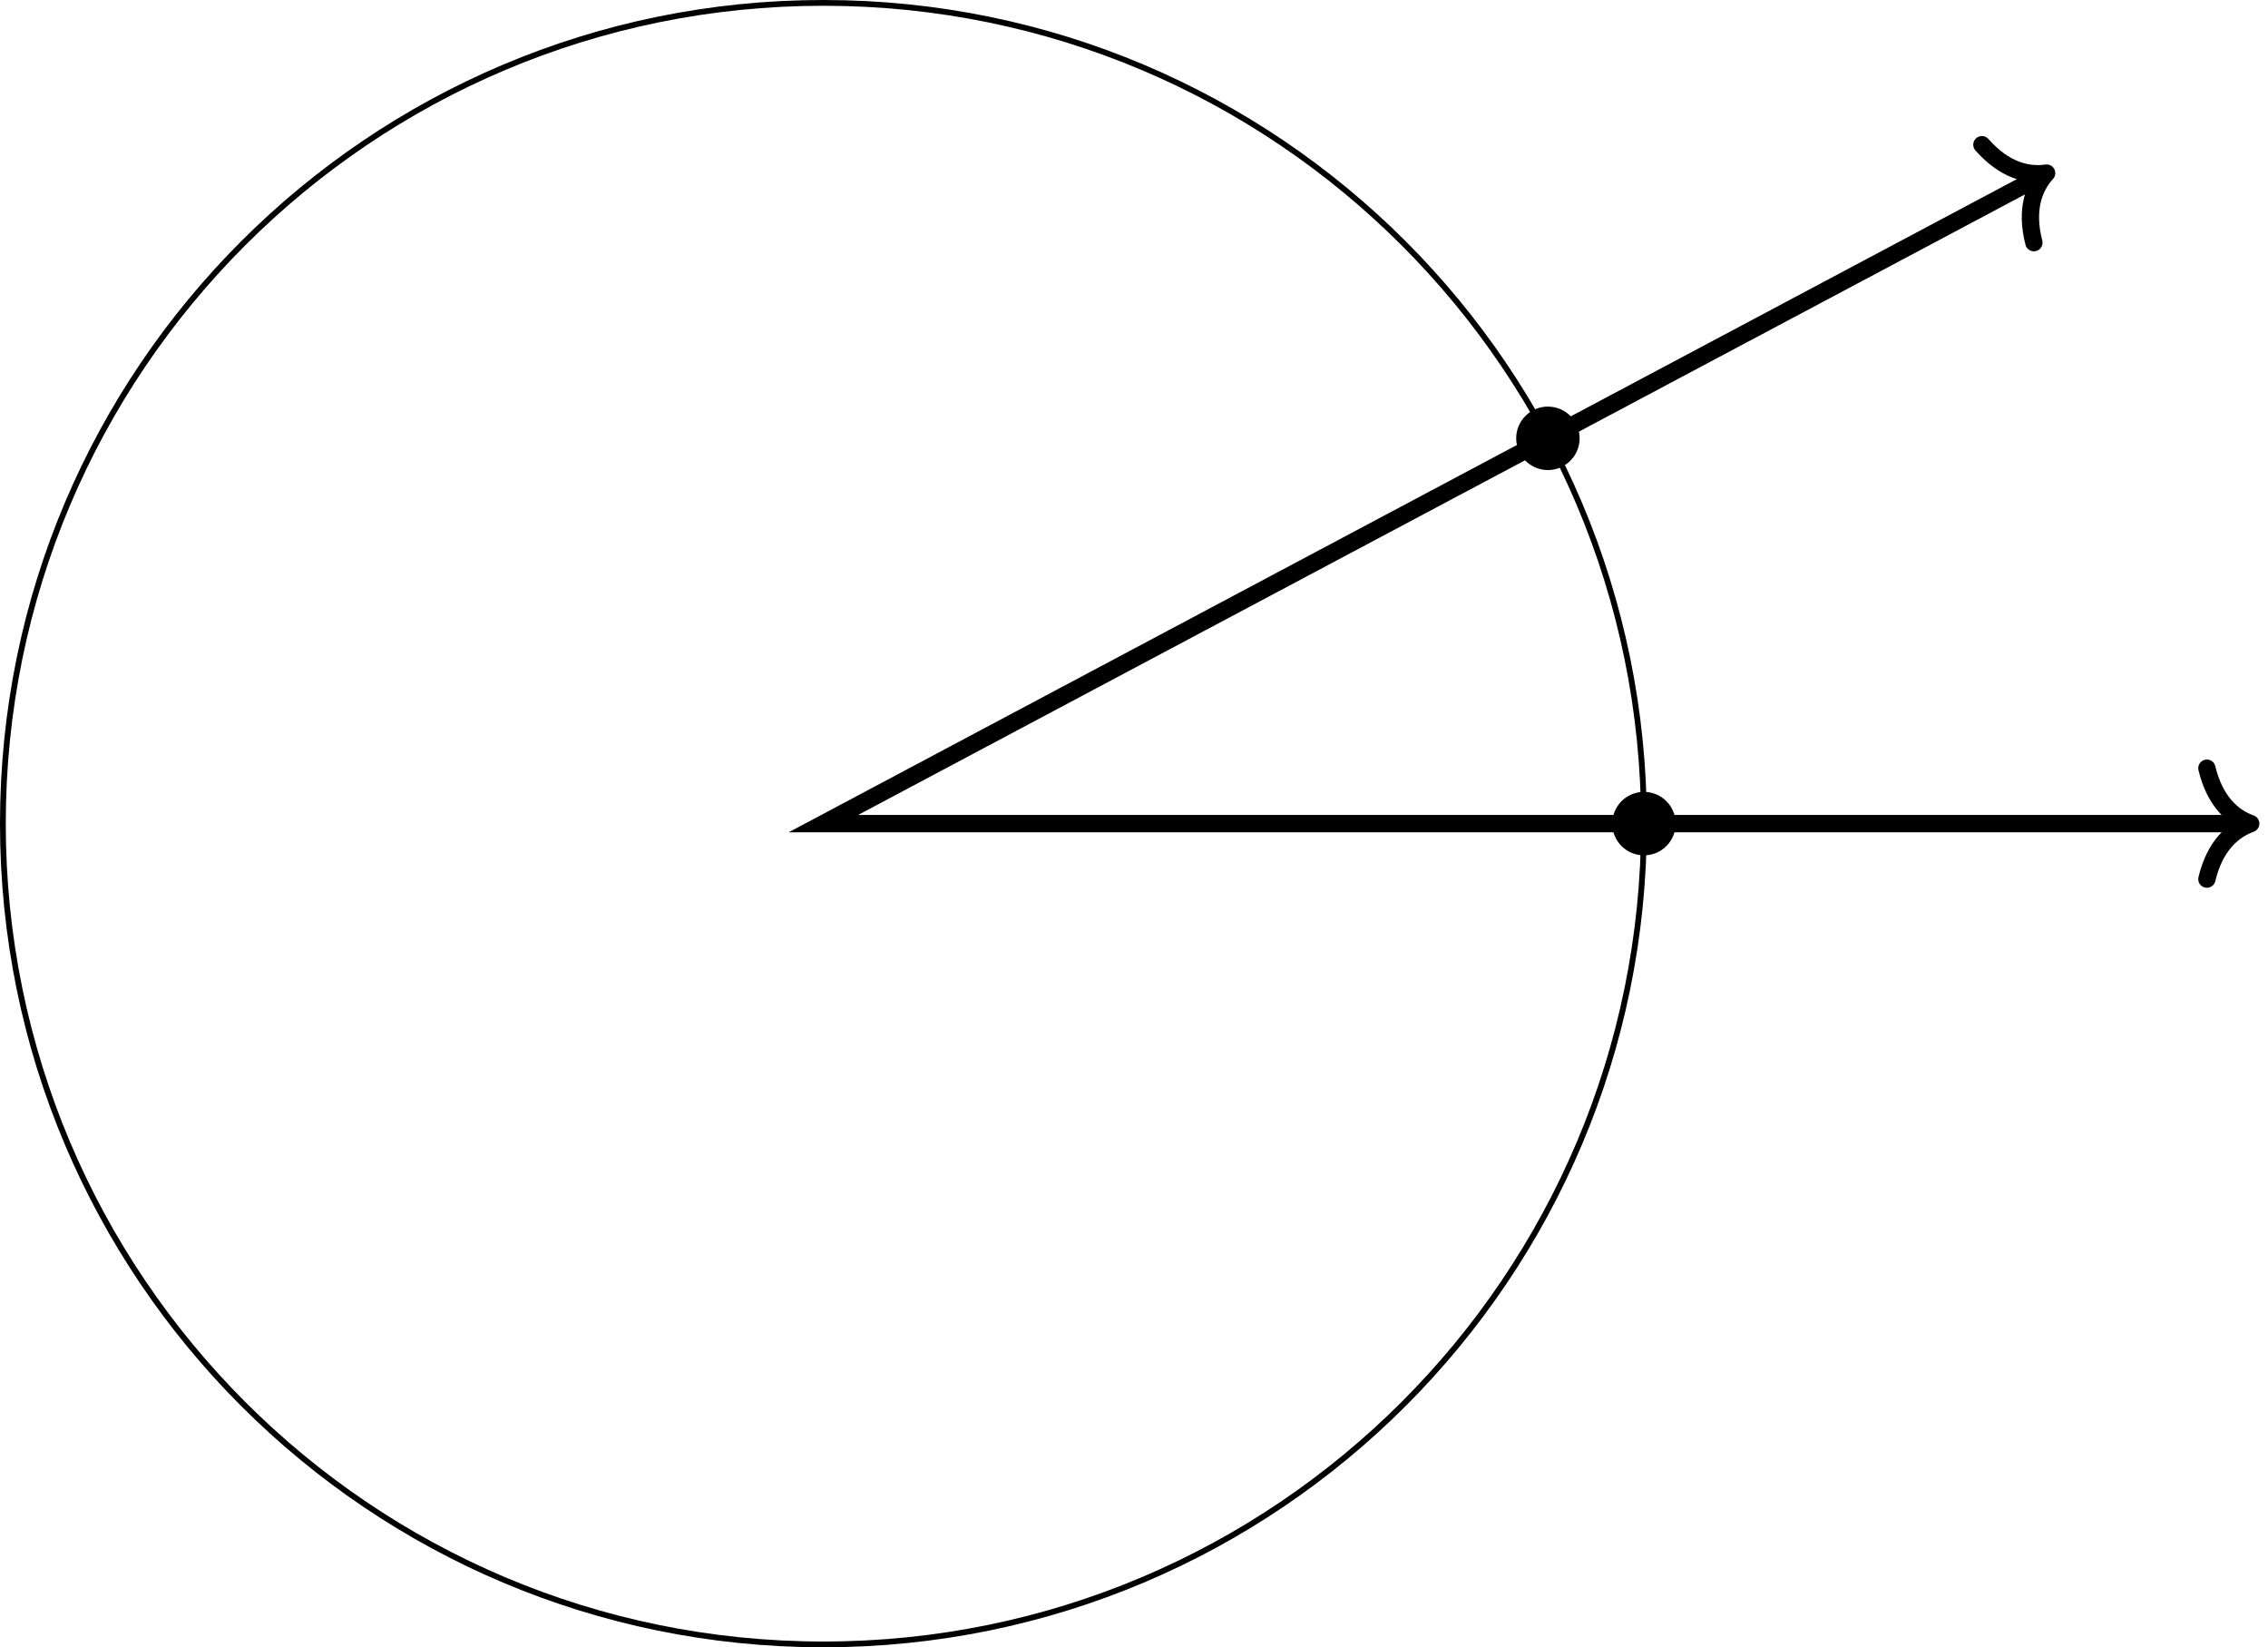 <?xml version="1.0" encoding="UTF-8"?>
<svg xmlns="http://www.w3.org/2000/svg" xmlns:xlink="http://www.w3.org/1999/xlink" width="156.702" height="113.784" viewBox="0 0 156.702 113.784">
<defs>
<clipPath id="clip-0">
<path clip-rule="nonzero" d="M 39 0 L 156.703 0 L 156.703 74 L 39 74 Z M 39 0 "/>
</clipPath>
<clipPath id="clip-1">
<path clip-rule="nonzero" d="M 151 52 L 156.703 52 L 156.703 62 L 151 62 Z M 151 52 "/>
</clipPath>
<clipPath id="clip-2">
<path clip-rule="nonzero" d="M 0 0 L 120 0 L 120 113.785 L 0 113.785 Z M 0 0 "/>
</clipPath>
</defs>
<g clip-path="url(#clip-0)">
<path fill="none" stroke-width="1.196" stroke-linecap="butt" stroke-linejoin="miter" stroke="rgb(0%, 0%, 0%)" stroke-opacity="1" stroke-miterlimit="10" d="M 98.018 0.001 L -0.001 0.001 L 83.983 44.654 " transform="matrix(1, 0, 0, -1, 56.892, 56.892)"/>
</g>
<g clip-path="url(#clip-1)">
<path fill="none" stroke-width="1.196" stroke-linecap="round" stroke-linejoin="round" stroke="rgb(0%, 0%, 0%)" stroke-opacity="1" stroke-miterlimit="10" d="M -3.028 3.829 C -2.477 1.533 -1.242 0.447 -0 0.001 C -1.242 -0.448 -2.477 -1.534 -3.028 -3.831 " transform="matrix(1, 0, 0, -1, 155.508, 56.892)"/>
</g>
<path fill="none" stroke-width="1.196" stroke-linecap="round" stroke-linejoin="round" stroke="rgb(0%, 0%, 0%)" stroke-opacity="1" stroke-miterlimit="10" d="M -3.027 3.832 C -2.476 1.53 -1.243 0.446 0.002 0.001 C -1.245 -0.447 -2.476 -1.531 -3.029 -3.829 " transform="matrix(0.883, -0.469, -0.469, -0.883, 141.405, 11.959)"/>
<g clip-path="url(#clip-2)">
<path fill="none" stroke-width="0.399" stroke-linecap="butt" stroke-linejoin="miter" stroke="rgb(0%, 0%, 0%)" stroke-opacity="1" stroke-miterlimit="10" d="M 56.694 0.001 C 56.694 31.31 31.311 56.693 -0.001 56.693 C -31.31 56.693 -56.693 31.31 -56.693 0.001 C -56.693 -31.311 -31.31 -56.694 -0.001 -56.694 C 31.311 -56.694 56.694 -31.311 56.694 0.001 Z M 56.694 0.001 " transform="matrix(1, 0, 0, -1, 56.892, 56.892)"/>
</g>
<path fill-rule="nonzero" fill="rgb(0%, 0%, 0%)" fill-opacity="1" stroke-width="0.399" stroke-linecap="butt" stroke-linejoin="miter" stroke="rgb(0%, 0%, 0%)" stroke-opacity="1" stroke-miterlimit="10" d="M 58.686 0.001 C 58.686 1.099 57.795 1.994 56.694 1.994 C 55.592 1.994 54.702 1.099 54.702 0.001 C 54.702 -1.1 55.592 -1.991 56.694 -1.991 C 57.795 -1.991 58.686 -1.1 58.686 0.001 Z M 58.686 0.001 " transform="matrix(1, 0, 0, -1, 56.892, 56.892)"/>
<path fill-rule="nonzero" fill="rgb(0%, 0%, 0%)" fill-opacity="1" stroke-width="0.399" stroke-linecap="butt" stroke-linejoin="miter" stroke="rgb(0%, 0%, 0%)" stroke-opacity="1" stroke-miterlimit="10" d="M 52.049 26.615 C 52.049 27.716 51.159 28.607 50.057 28.607 C 48.956 28.607 48.065 27.716 48.065 26.615 C 48.065 25.517 48.956 24.622 50.057 24.622 C 51.159 24.622 52.049 25.517 52.049 26.615 Z M 52.049 26.615 " transform="matrix(1, 0, 0, -1, 56.892, 56.892)"/>
</svg>
